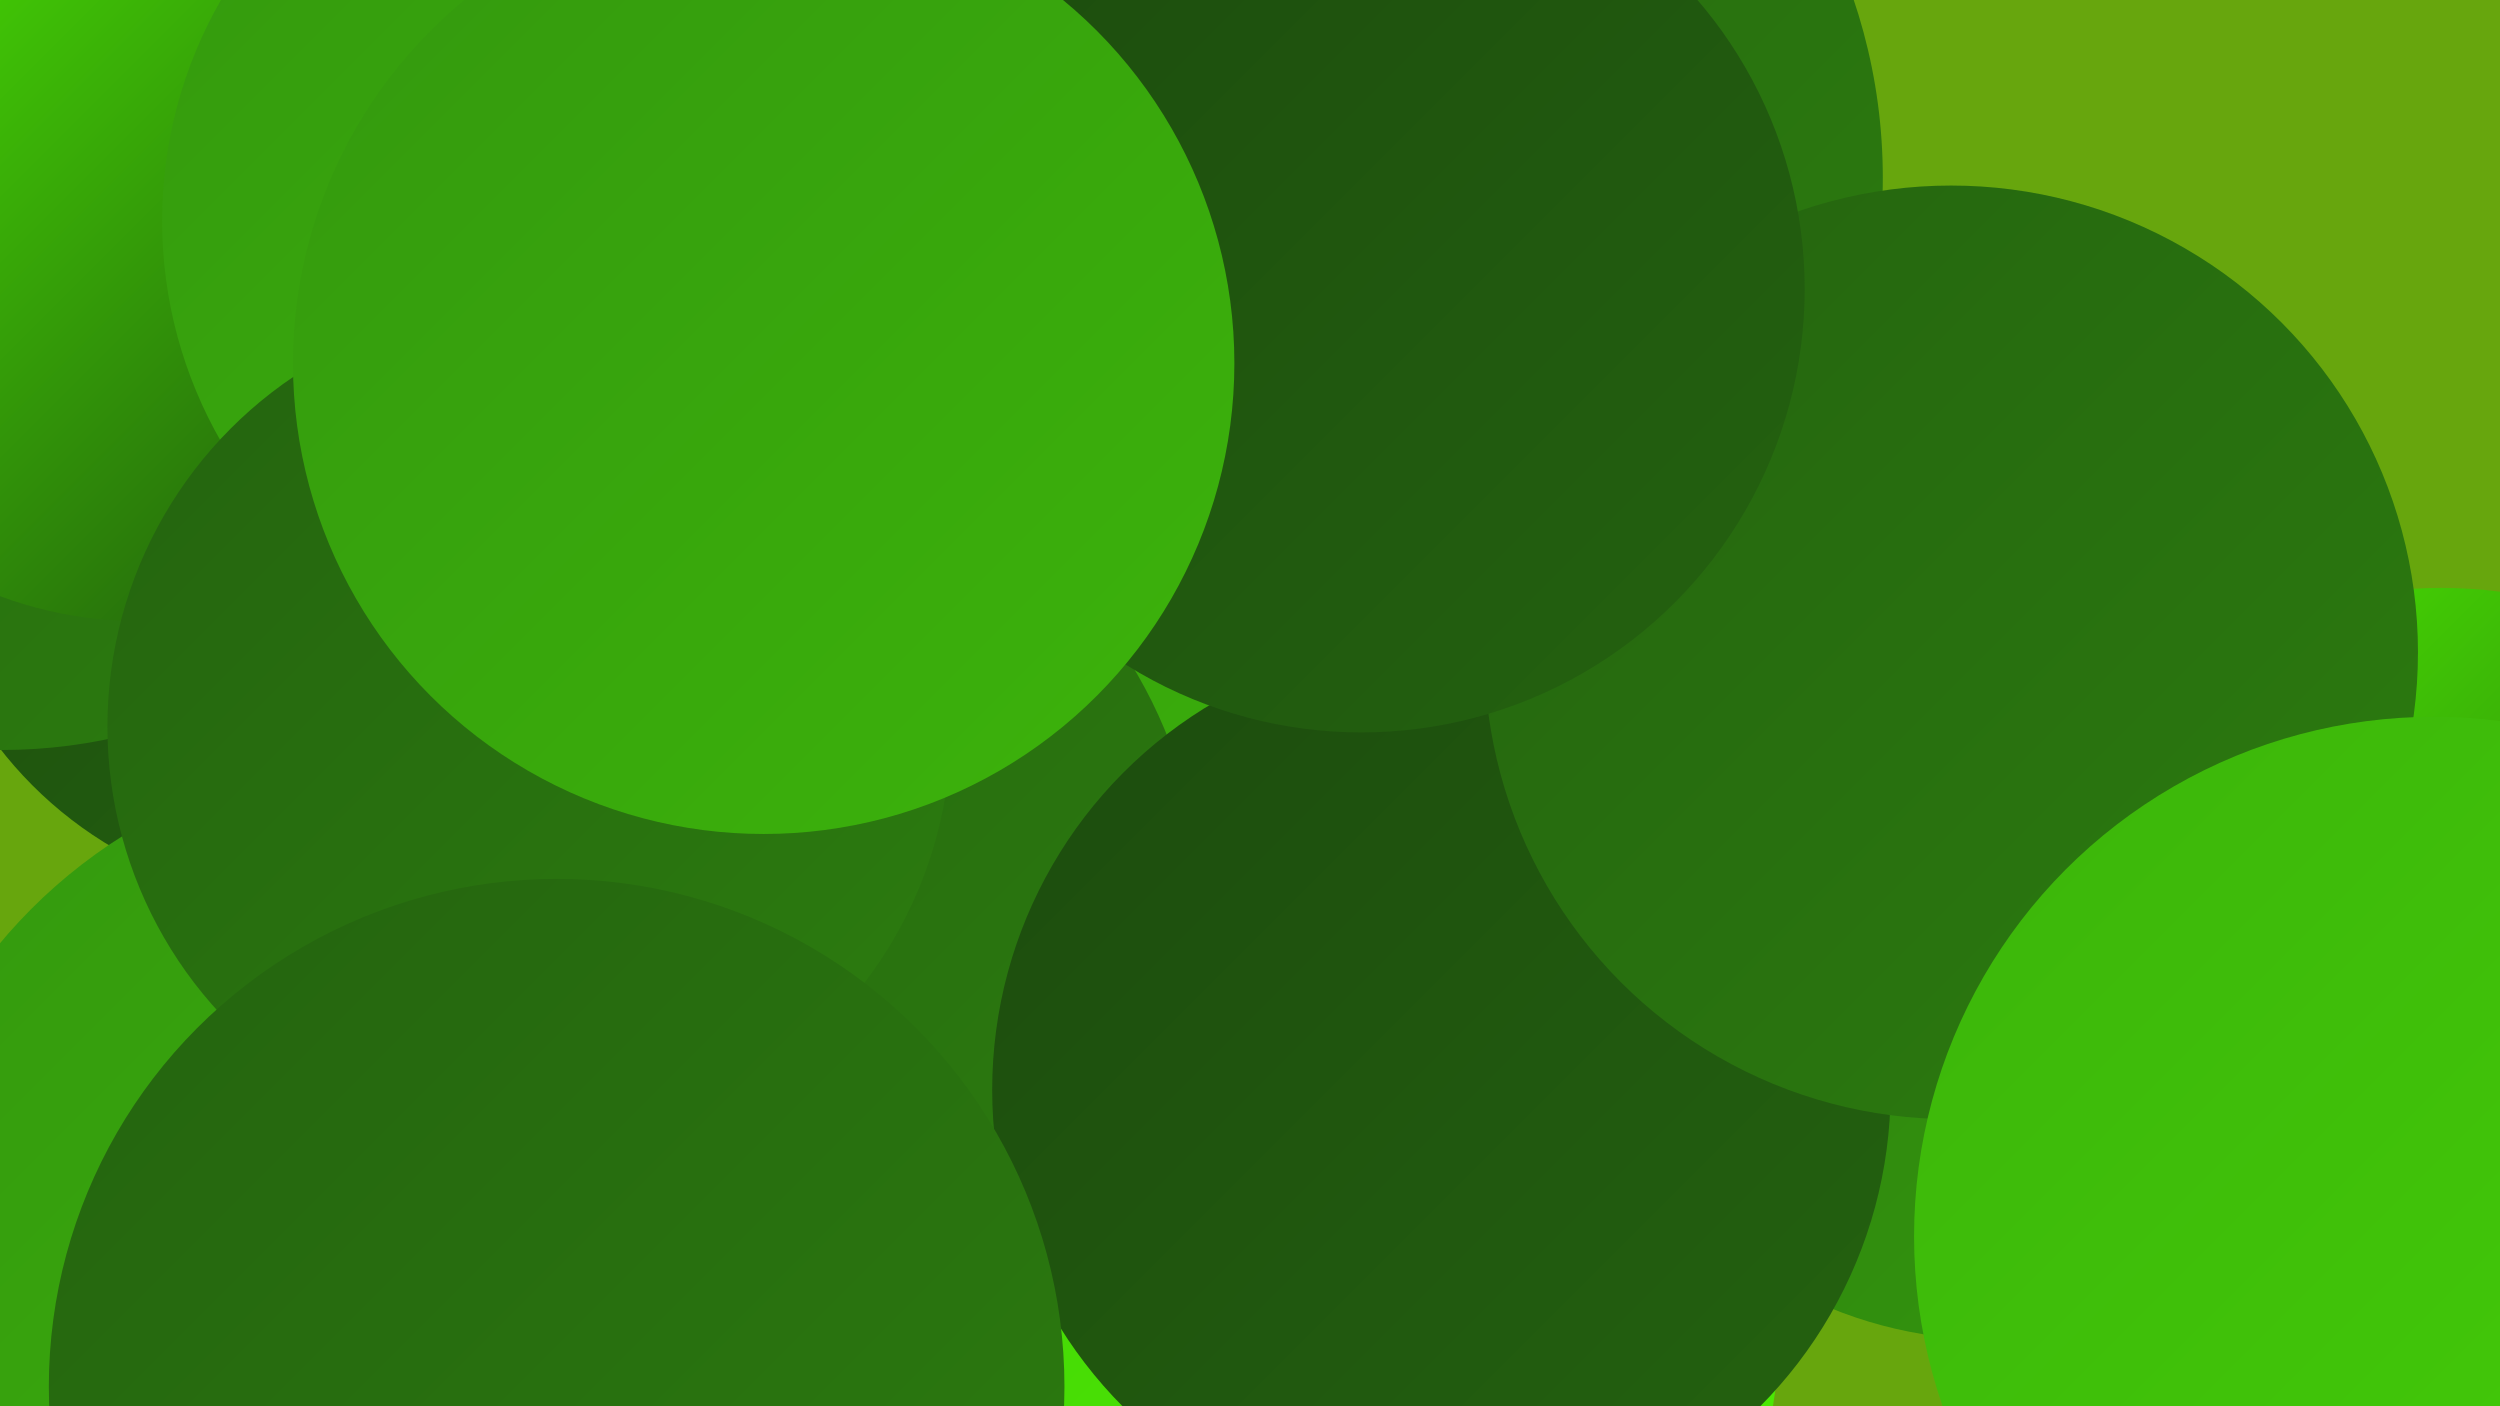 <?xml version="1.0" encoding="UTF-8"?><svg width="1280" height="720" xmlns="http://www.w3.org/2000/svg"><defs><linearGradient id="grad0" x1="0%" y1="0%" x2="100%" y2="100%"><stop offset="0%" style="stop-color:#1c4b0e;stop-opacity:1" /><stop offset="100%" style="stop-color:#24630f;stop-opacity:1" /></linearGradient><linearGradient id="grad1" x1="0%" y1="0%" x2="100%" y2="100%"><stop offset="0%" style="stop-color:#24630f;stop-opacity:1" /><stop offset="100%" style="stop-color:#2c7d0f;stop-opacity:1" /></linearGradient><linearGradient id="grad2" x1="0%" y1="0%" x2="100%" y2="100%"><stop offset="0%" style="stop-color:#2c7d0f;stop-opacity:1" /><stop offset="100%" style="stop-color:#34980e;stop-opacity:1" /></linearGradient><linearGradient id="grad3" x1="0%" y1="0%" x2="100%" y2="100%"><stop offset="0%" style="stop-color:#34980e;stop-opacity:1" /><stop offset="100%" style="stop-color:#3cb40b;stop-opacity:1" /></linearGradient><linearGradient id="grad4" x1="0%" y1="0%" x2="100%" y2="100%"><stop offset="0%" style="stop-color:#3cb40b;stop-opacity:1" /><stop offset="100%" style="stop-color:#44d107;stop-opacity:1" /></linearGradient><linearGradient id="grad5" x1="0%" y1="0%" x2="100%" y2="100%"><stop offset="0%" style="stop-color:#44d107;stop-opacity:1" /><stop offset="100%" style="stop-color:#4df002;stop-opacity:1" /></linearGradient><linearGradient id="grad6" x1="0%" y1="0%" x2="100%" y2="100%"><stop offset="0%" style="stop-color:#4df002;stop-opacity:1" /><stop offset="100%" style="stop-color:#1c4b0e;stop-opacity:1" /></linearGradient></defs><rect width="1280" height="720" fill="#67a60d" /><circle cx="452" cy="692" r="240" fill="url(#grad1)" /><circle cx="678" cy="91" r="286" fill="url(#grad1)" /><circle cx="532" cy="271" r="219" fill="url(#grad5)" /><circle cx="161" cy="258" r="204" fill="url(#grad0)" /><circle cx="1" cy="118" r="266" fill="url(#grad1)" /><circle cx="205" cy="654" r="267" fill="url(#grad3)" /><circle cx="581" cy="282" r="194" fill="url(#grad3)" /><circle cx="677" cy="681" r="234" fill="url(#grad5)" /><circle cx="1250" cy="532" r="231" fill="url(#grad6)" /><circle cx="71" cy="114" r="204" fill="url(#grad6)" /><circle cx="372" cy="467" r="243" fill="url(#grad1)" /><circle cx="1020" cy="467" r="219" fill="url(#grad2)" /><circle cx="738" cy="558" r="230" fill="url(#grad0)" /><circle cx="999" cy="334" r="239" fill="url(#grad1)" /><circle cx="310" cy="113" r="227" fill="url(#grad3)" /><circle cx="697" cy="148" r="227" fill="url(#grad0)" /><circle cx="1246" cy="633" r="266" fill="url(#grad4)" /><circle cx="271" cy="372" r="216" fill="url(#grad1)" /><circle cx="285" cy="710" r="260" fill="url(#grad1)" /><circle cx="391" cy="186" r="241" fill="url(#grad3)" /></svg>